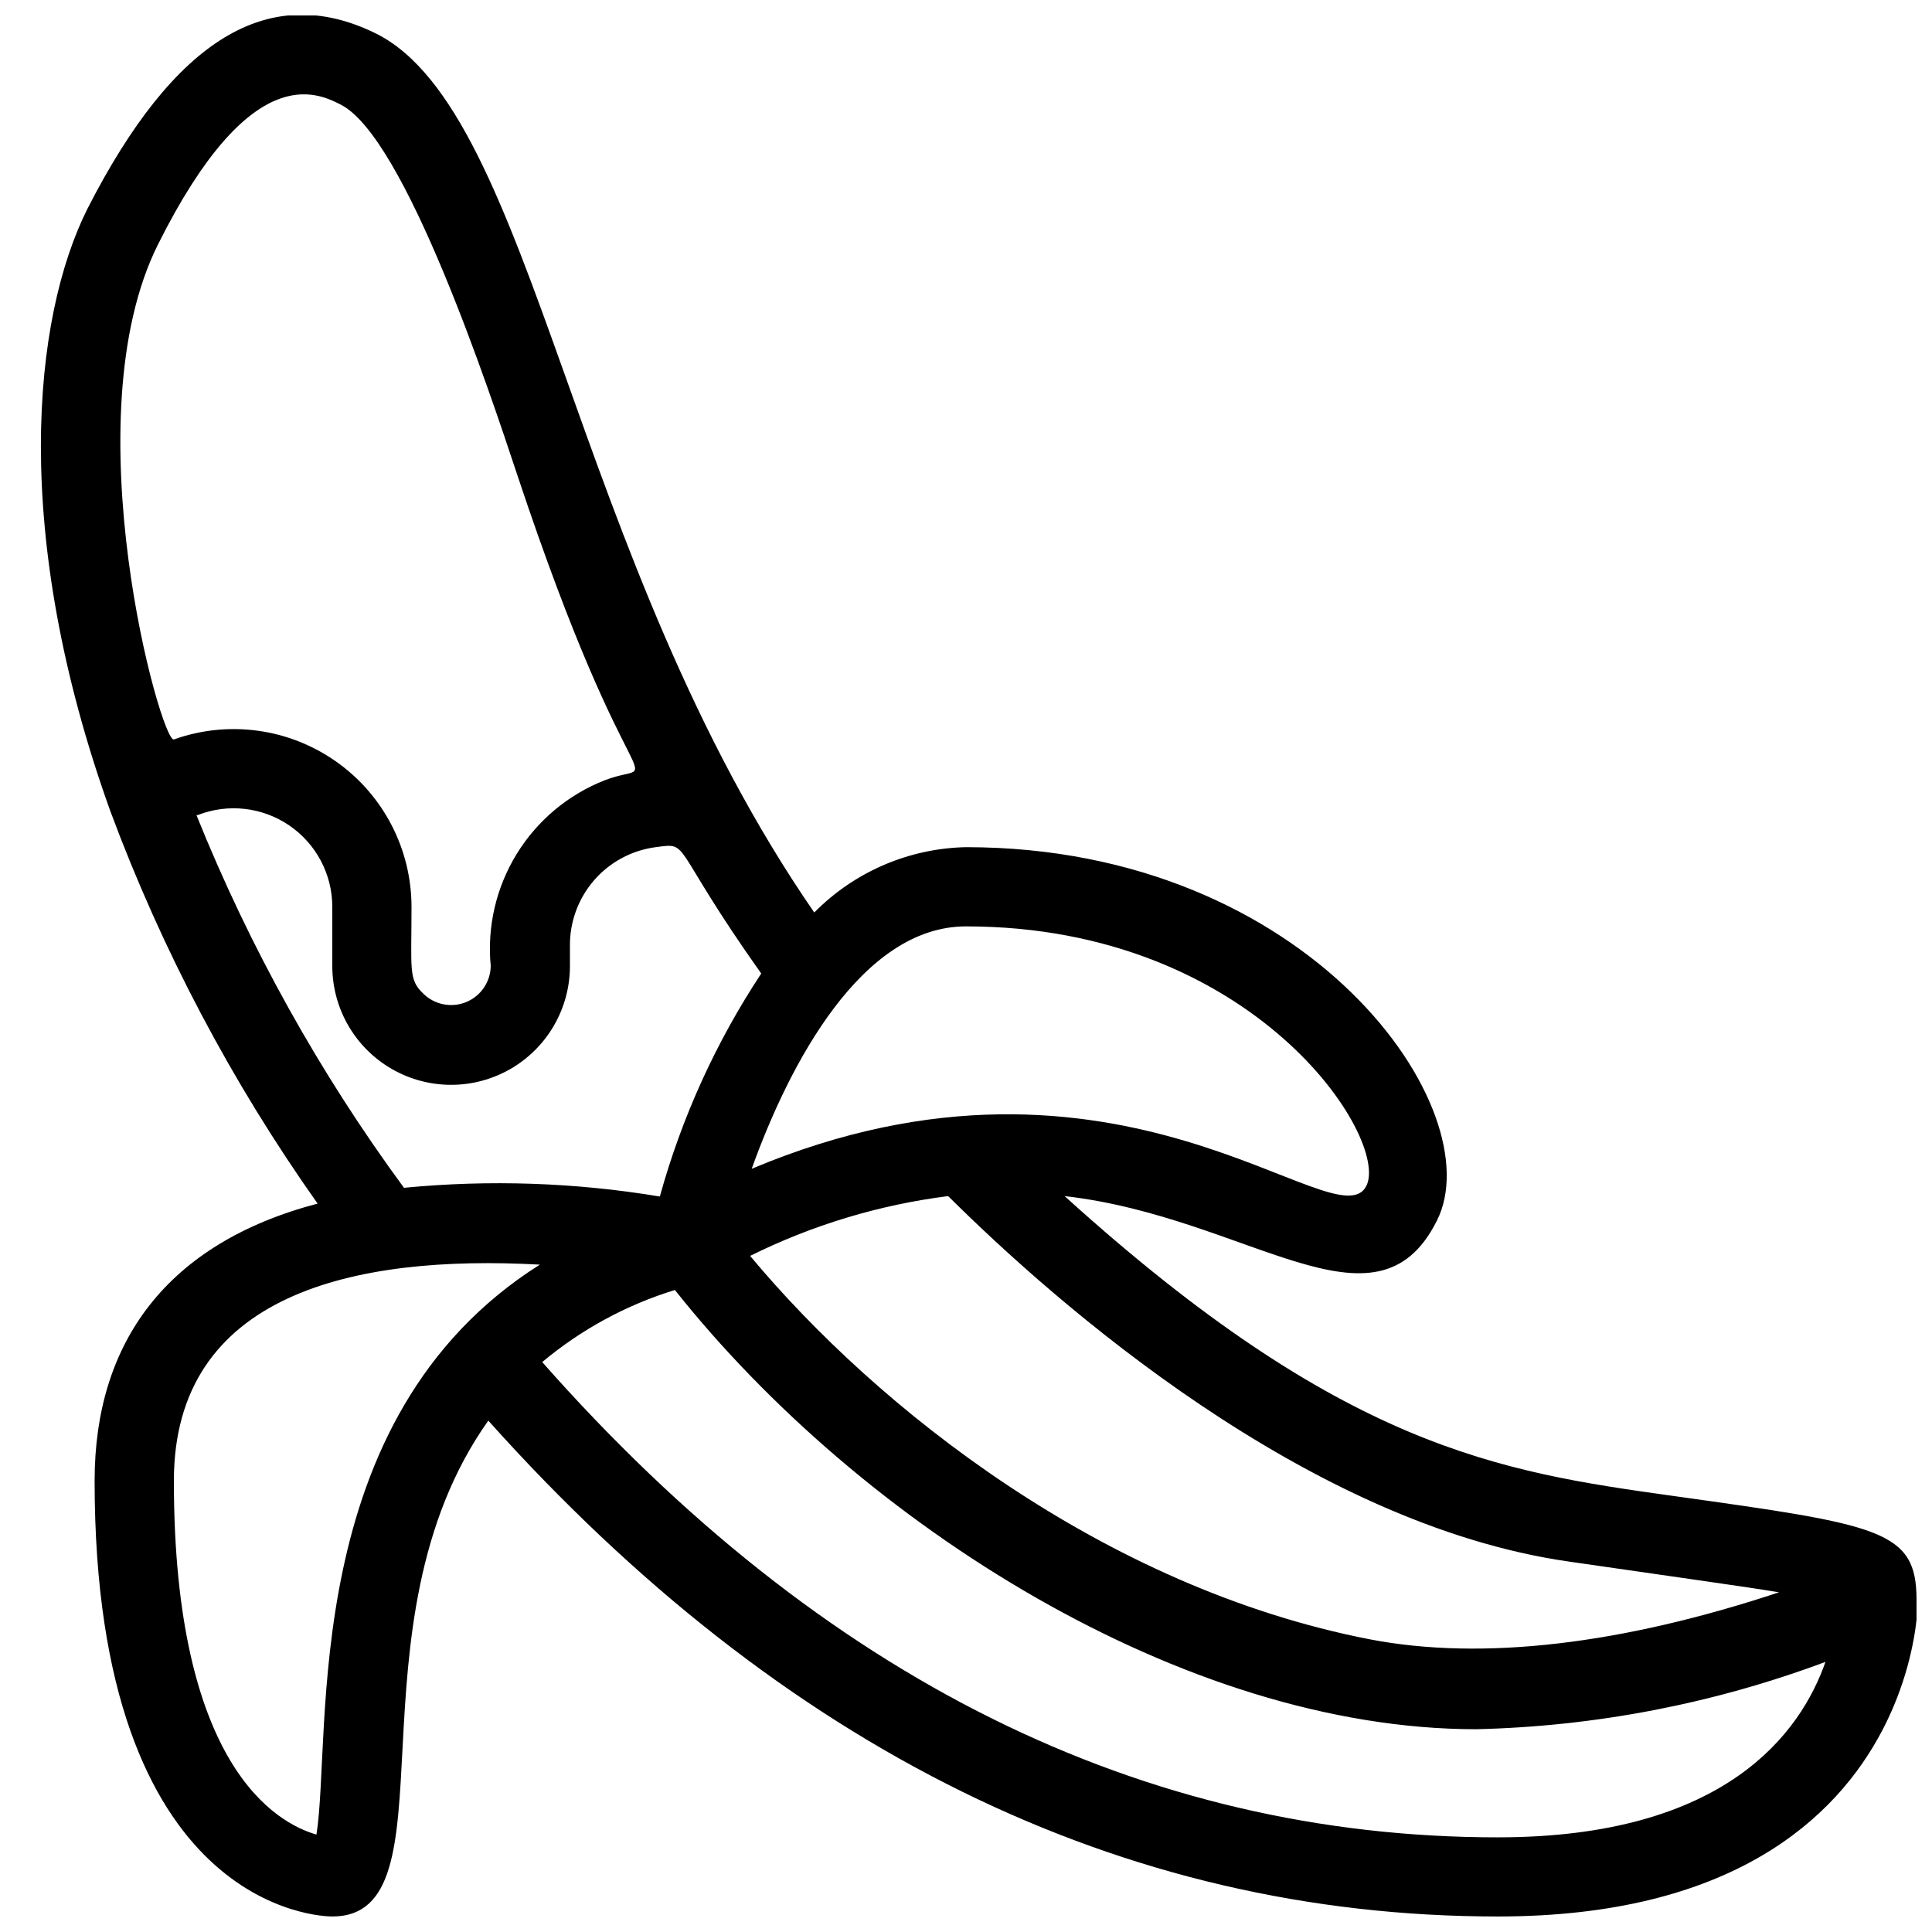 <?xml version="1.0" encoding="UTF-8"?>
<!-- Uploaded to: ICON Repo, www.svgrepo.com, Generator: ICON Repo Mixer Tools -->
<svg width="800px" height="800px" version="1.1" viewBox="144 144 512 512" xmlns="http://www.w3.org/2000/svg">
 <defs>
  <clipPath id="a">
   <path d="m154 148.09h497.9v503.81h-497.9z"/>
  </clipPath>
 </defs>
 <g clip-path="url(#a)">
  <path d="m651.9 567.93c0-18.473-9.656-19.836-64.551-27.5-45.973-6.402-87.535-12.699-161.22-79.453 48.805 5.562 82.5 38.836 98.664 6.508 14.695-29.18-33.484-98.977-124.8-98.977-15.145 0.316-29.57 6.527-40.203 17.316-64.758-93.832-73.996-211.81-116.09-232.91-28.441-14.066-53.633 1.574-76.516 46.391-14.484 28.867-20.465 85.965 6.09 159.75 13.719 36.871 32.172 71.801 54.895 103.91-39.887 10.496-59.094 36.734-59.094 73.473 0 114.2 60.352 115.45 62.977 115.45 33.168 0 2.832-77.145 41.355-131.41 77.984 87.117 167.93 131.41 267.54 131.41 123.85 0 110.94-103.7 110.94-83.969zm-36-2.098c-41.984 13.961-79.035 18.367-108.95 12.594-70.637-13.75-130.57-61.297-164.16-101.6 16.484-8.18 34.223-13.535 52.477-15.848 28.652 28.445 95.094 87.012 164.68 96.879 31.07 4.512 45.766 6.508 55.945 8.188zm-215.9-176.33c76.516 0 112.31 56.258 106.11 68.75-7.766 15.535-65.391-45.555-162.9-4.512 9.973-27.82 29.18-64.238 56.785-64.238zm-214.12-180.74c24.457-48.91 41.984-40.305 48.387-37.051 17.109 8.605 39.465 75.992 46.812 98.137 30.859 92.68 39.359 74.73 23.195 80.926-9.703 3.805-17.898 10.668-23.355 19.551-5.453 8.883-7.867 19.301-6.871 29.676-0.059 4.223-2.648 8.004-6.566 9.586-3.922 1.578-8.406 0.656-11.383-2.344-3.883-3.672-3.043-6.402-3.043-22.984v-0.004c-0.031-15.309-7.492-29.652-20.016-38.457-12.523-8.809-28.543-10.984-42.961-5.836-3.359 1.051-27.395-84.809-4.199-131.2zm10.496 151.25c8.031-3.152 17.102-2.137 24.238 2.711s11.422 12.906 11.449 21.535v15.746c0 11.25 6 21.645 15.742 27.27 9.742 5.625 21.746 5.625 31.488 0 9.742-5.625 15.746-16.02 15.746-27.27v-5.25c-0.082-6.387 2.18-12.586 6.356-17.422 4.18-4.836 9.98-7.973 16.316-8.816 9.445-1.258 3.465-1.156 28.023 33.48-12 18.168-21.066 38.109-26.871 59.094-22.402-3.723-45.199-4.5-67.805-2.309-22.398-30.488-40.875-63.672-54.996-98.77zm31.488 270.17c-10.602-3.043-37.785-18.156-37.785-93.73 0-49.543 47.652-60.039 96.984-57.309-64.445 40.727-55 124.59-59.199 151.04zm313.1 0.734c-93.941 0-179.17-41.984-253.27-125.95 10.328-8.648 22.285-15.145 35.16-19.102 49.438 62.242 134.98 116.4 212.34 116.4 31.637-0.738 62.93-6.769 92.574-17.844-6.508 18.578-26.238 46.496-86.801 46.496z"/>
 </g>
</svg>